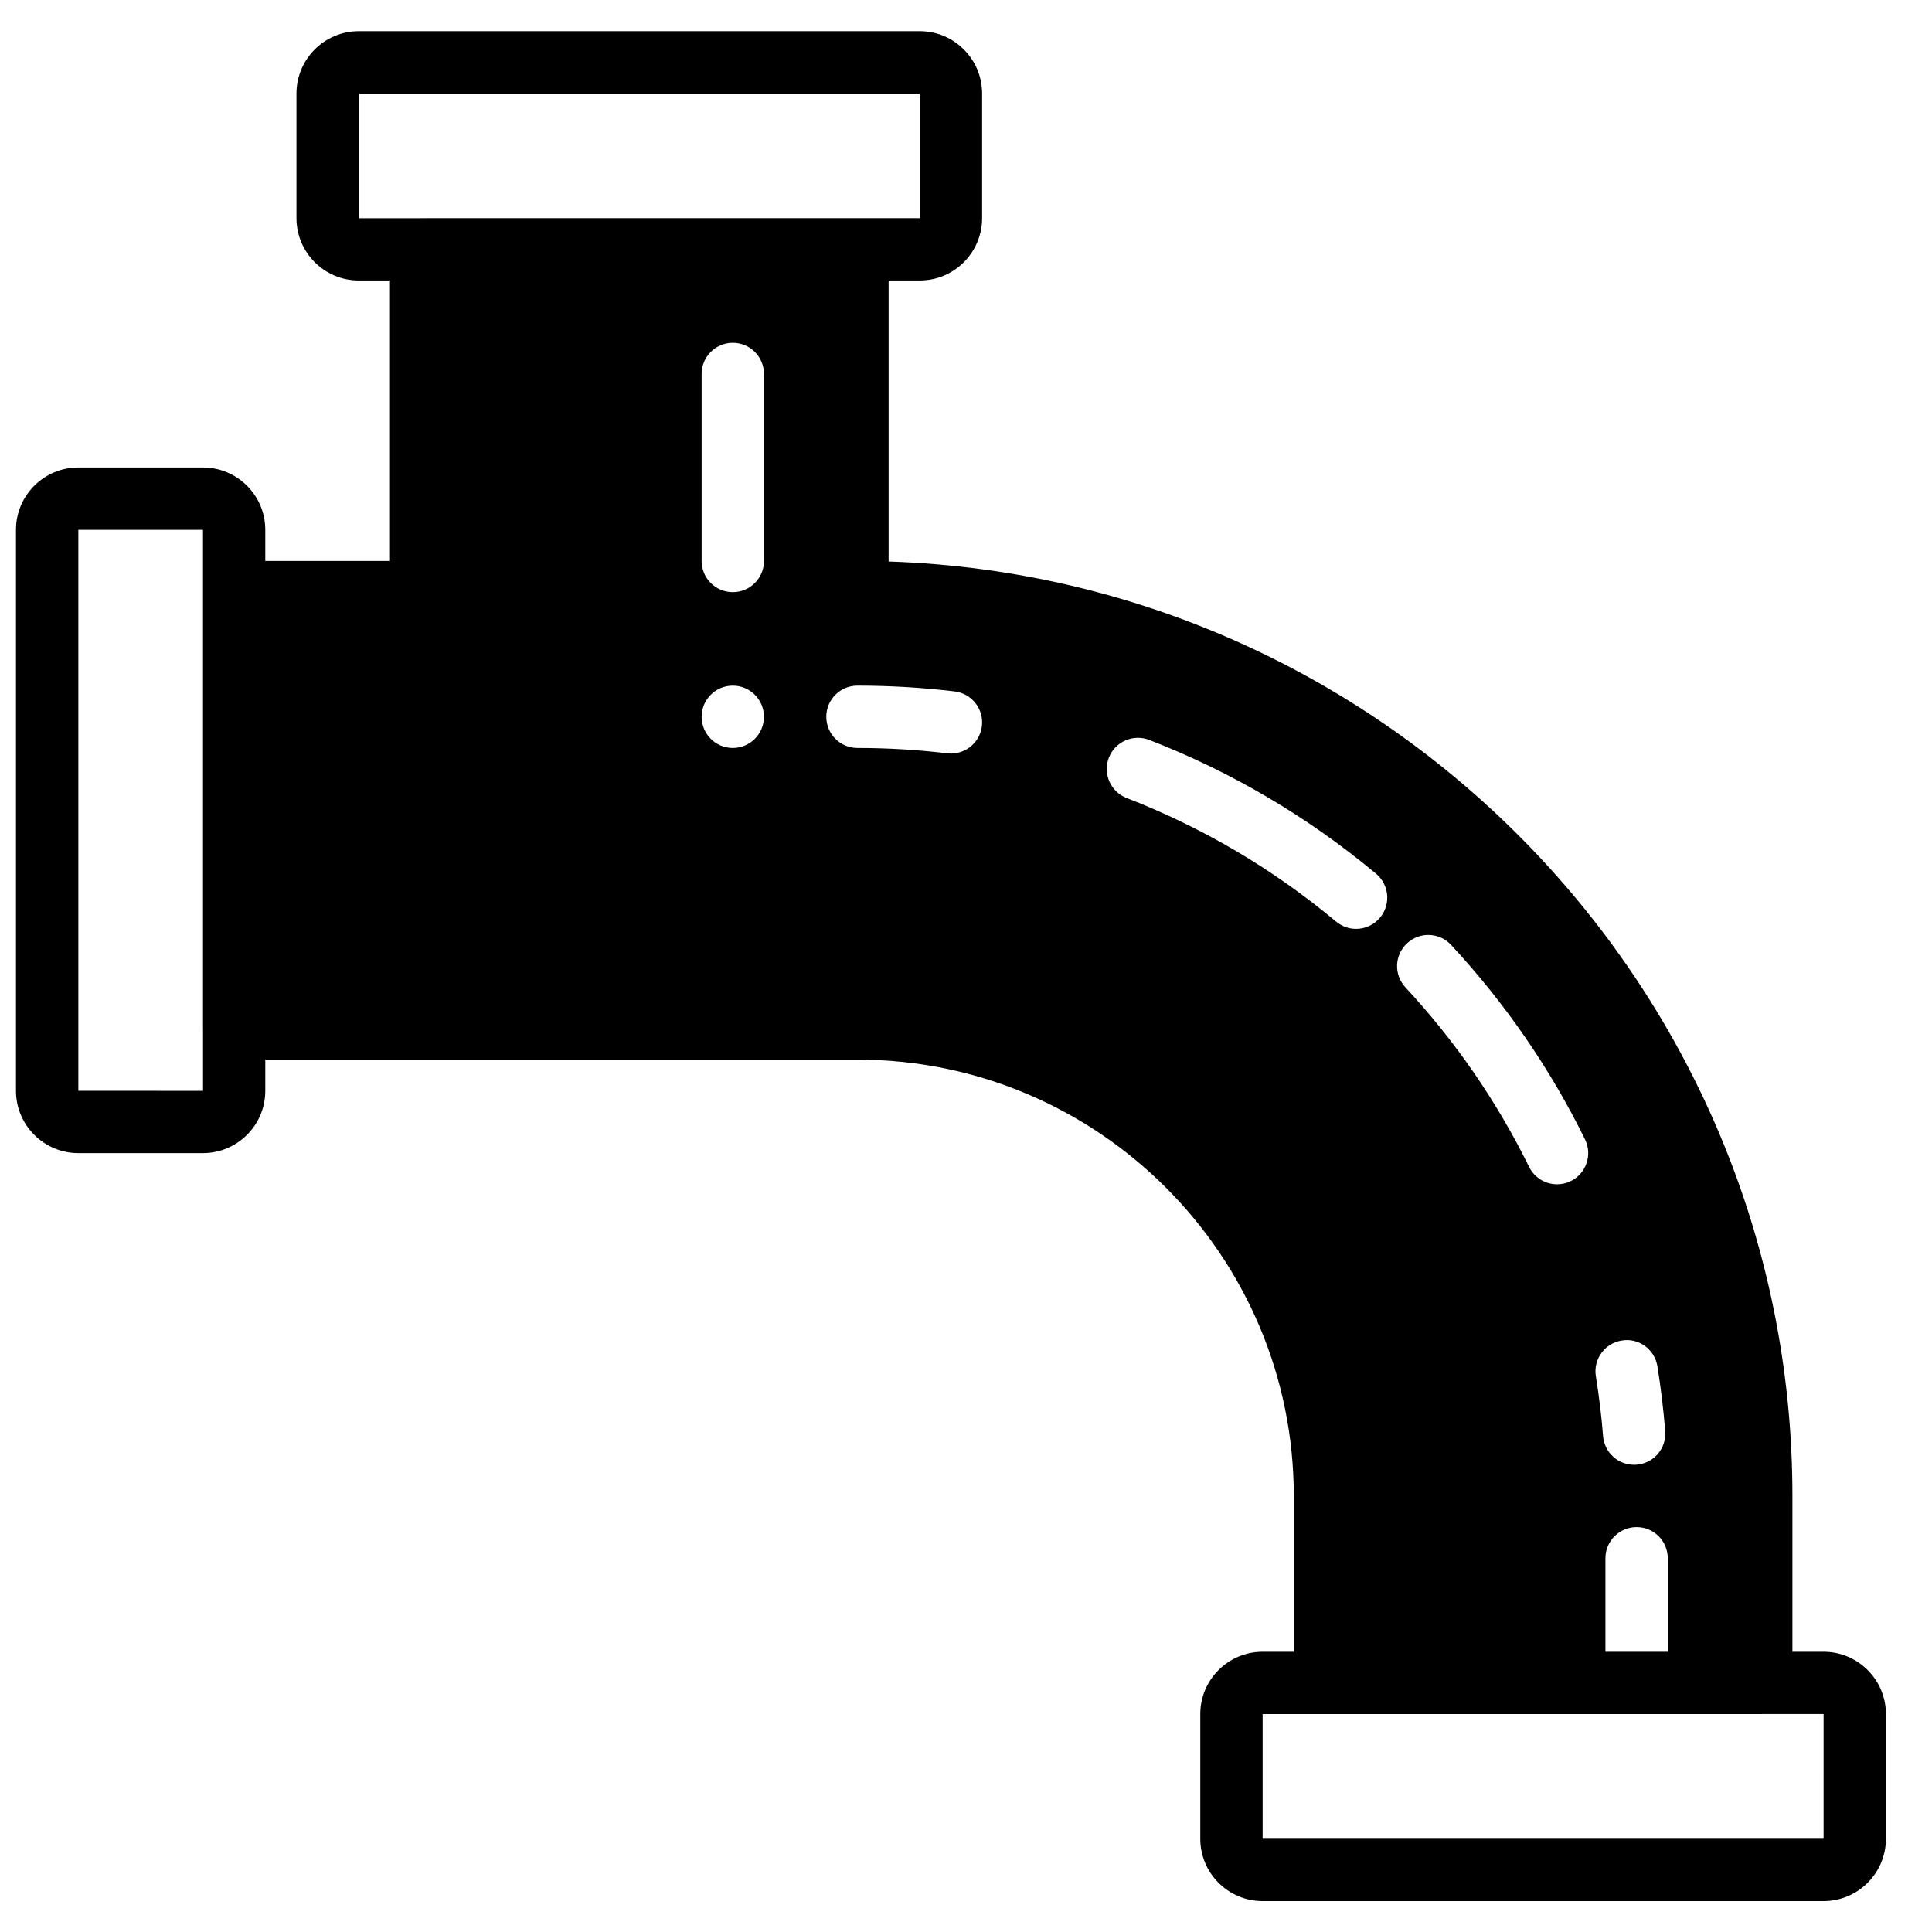 <?xml version="1.0" encoding="UTF-8"?>
<!-- Uploaded to: SVG Repo, www.svgrepo.com, Generator: SVG Repo Mixer Tools -->
<svg width="800px" height="800px" version="1.1" viewBox="144 144 512 512" xmlns="http://www.w3.org/2000/svg">
 <defs>
  <clipPath id="a">
   <path d="m148.09 152h495.91v496h-495.91z"/>
  </clipPath>
 </defs>
 <g clip-path="url(#a)">
  <path d="m627.27 631.29h-148.66v-33.039h99.109c-0.016 0-0.035-0.008-0.051-0.008h0.098c-0.016 0-0.031 0.008-0.047 0.008h33.035c0.023 0 0.051-0.016 0.074-0.016h16.445zm-57.816-74.332c0-4.57 3.695-8.262 8.262-8.262s8.258 3.691 8.258 8.262v24.777h-16.52zm-126.87-201.47c-4.254-1.641-6.367-6.434-4.727-10.688 1.652-4.254 6.453-6.352 10.688-4.715 21.84 8.465 42.074 20.402 60.137 35.473 3.492 2.926 3.965 8.129 1.039 11.629-1.633 1.965-3.981 2.973-6.34 2.973-1.867 0-3.742-0.625-5.297-1.922-16.664-13.918-35.34-24.934-55.5-32.75zm-46.566-11.793c-0.328 0-0.66-0.016-0.992-0.059-7.828-0.941-15.84-1.418-23.793-1.418-4.559 0-8.258-3.695-8.258-8.262s3.699-8.258 8.258-8.258c8.613 0 17.277 0.512 25.762 1.535 4.523 0.547 7.762 4.66 7.219 9.184-0.504 4.195-4.074 7.277-8.195 7.277zm-49.562-51.035c0 4.57-3.699 8.262-8.258 8.262s-8.262-3.691-8.262-8.262v-49.555c0-4.566 3.703-8.258 8.262-8.258s8.258 3.691 8.258 8.258zm-8.258 49.559c-4.559 0-8.262-3.703-8.262-8.262s3.703-8.258 8.262-8.258 8.258 3.699 8.258 8.258-3.699 8.262-8.258 8.262zm178.68 51.766c3.34-3.106 8.566-2.922 11.672 0.422 14.305 15.402 26.246 32.738 35.496 51.539 2.008 4.086 0.332 9.035-3.766 11.051-1.172 0.578-2.41 0.848-3.641 0.848-3.047 0-5.981-1.691-7.418-4.613-8.531-17.348-19.566-33.359-32.77-47.574-3.106-3.344-2.918-8.566 0.426-11.672zm56.891 105.27c4.512-0.785 8.738 2.336 9.465 6.844 0.918 5.727 1.609 11.5 2.066 17.172 0.363 4.551-3.031 8.523-7.582 8.887-0.215 0.016-0.445 0.027-0.66 0.027-4.273 0-7.879-3.281-8.227-7.609-0.414-5.234-1.059-10.57-1.91-15.863-0.727-4.504 2.356-8.738 6.848-9.457zm-409.01-66.184v-148.66h33.039v132.15c0 0.016 0.008 0.031 0.008 0.047v16.469zm74.332-264.29h148.67v33.039h-132.15c-0.016 0-0.023 0.008-0.031 0.008h-16.488zm388.18 412.96h-8.262v-41.297c0-133.86-106.69-243.27-239.52-247.64v-74.473h8.262c9.109 0 16.516-7.406 16.516-16.516v-33.039c0-9.109-7.406-16.516-16.516-16.516h-148.67c-9.109 0-16.516 7.406-16.516 16.516v33.039c0 9.109 7.406 16.516 16.516 16.516h8.262v74.332h-33.039v-8.258c0-9.109-7.406-16.52-16.516-16.52h-33.039c-9.109 0-16.516 7.41-16.516 16.52v148.66c0 9.113 7.406 16.52 16.516 16.52h33.039c9.109 0 16.516-7.406 16.516-16.52v-8.258h156.93c63.762 0 115.63 51.867 115.63 115.63v41.297h-8.258c-9.113 0-16.52 7.406-16.52 16.516v33.039c0 9.109 7.406 16.516 16.52 16.516h148.66c9.109 0 16.52-7.406 16.52-16.516v-33.039c0-9.109-7.41-16.516-16.52-16.516z" fill-rule="evenodd"/>
 </g>
</svg>